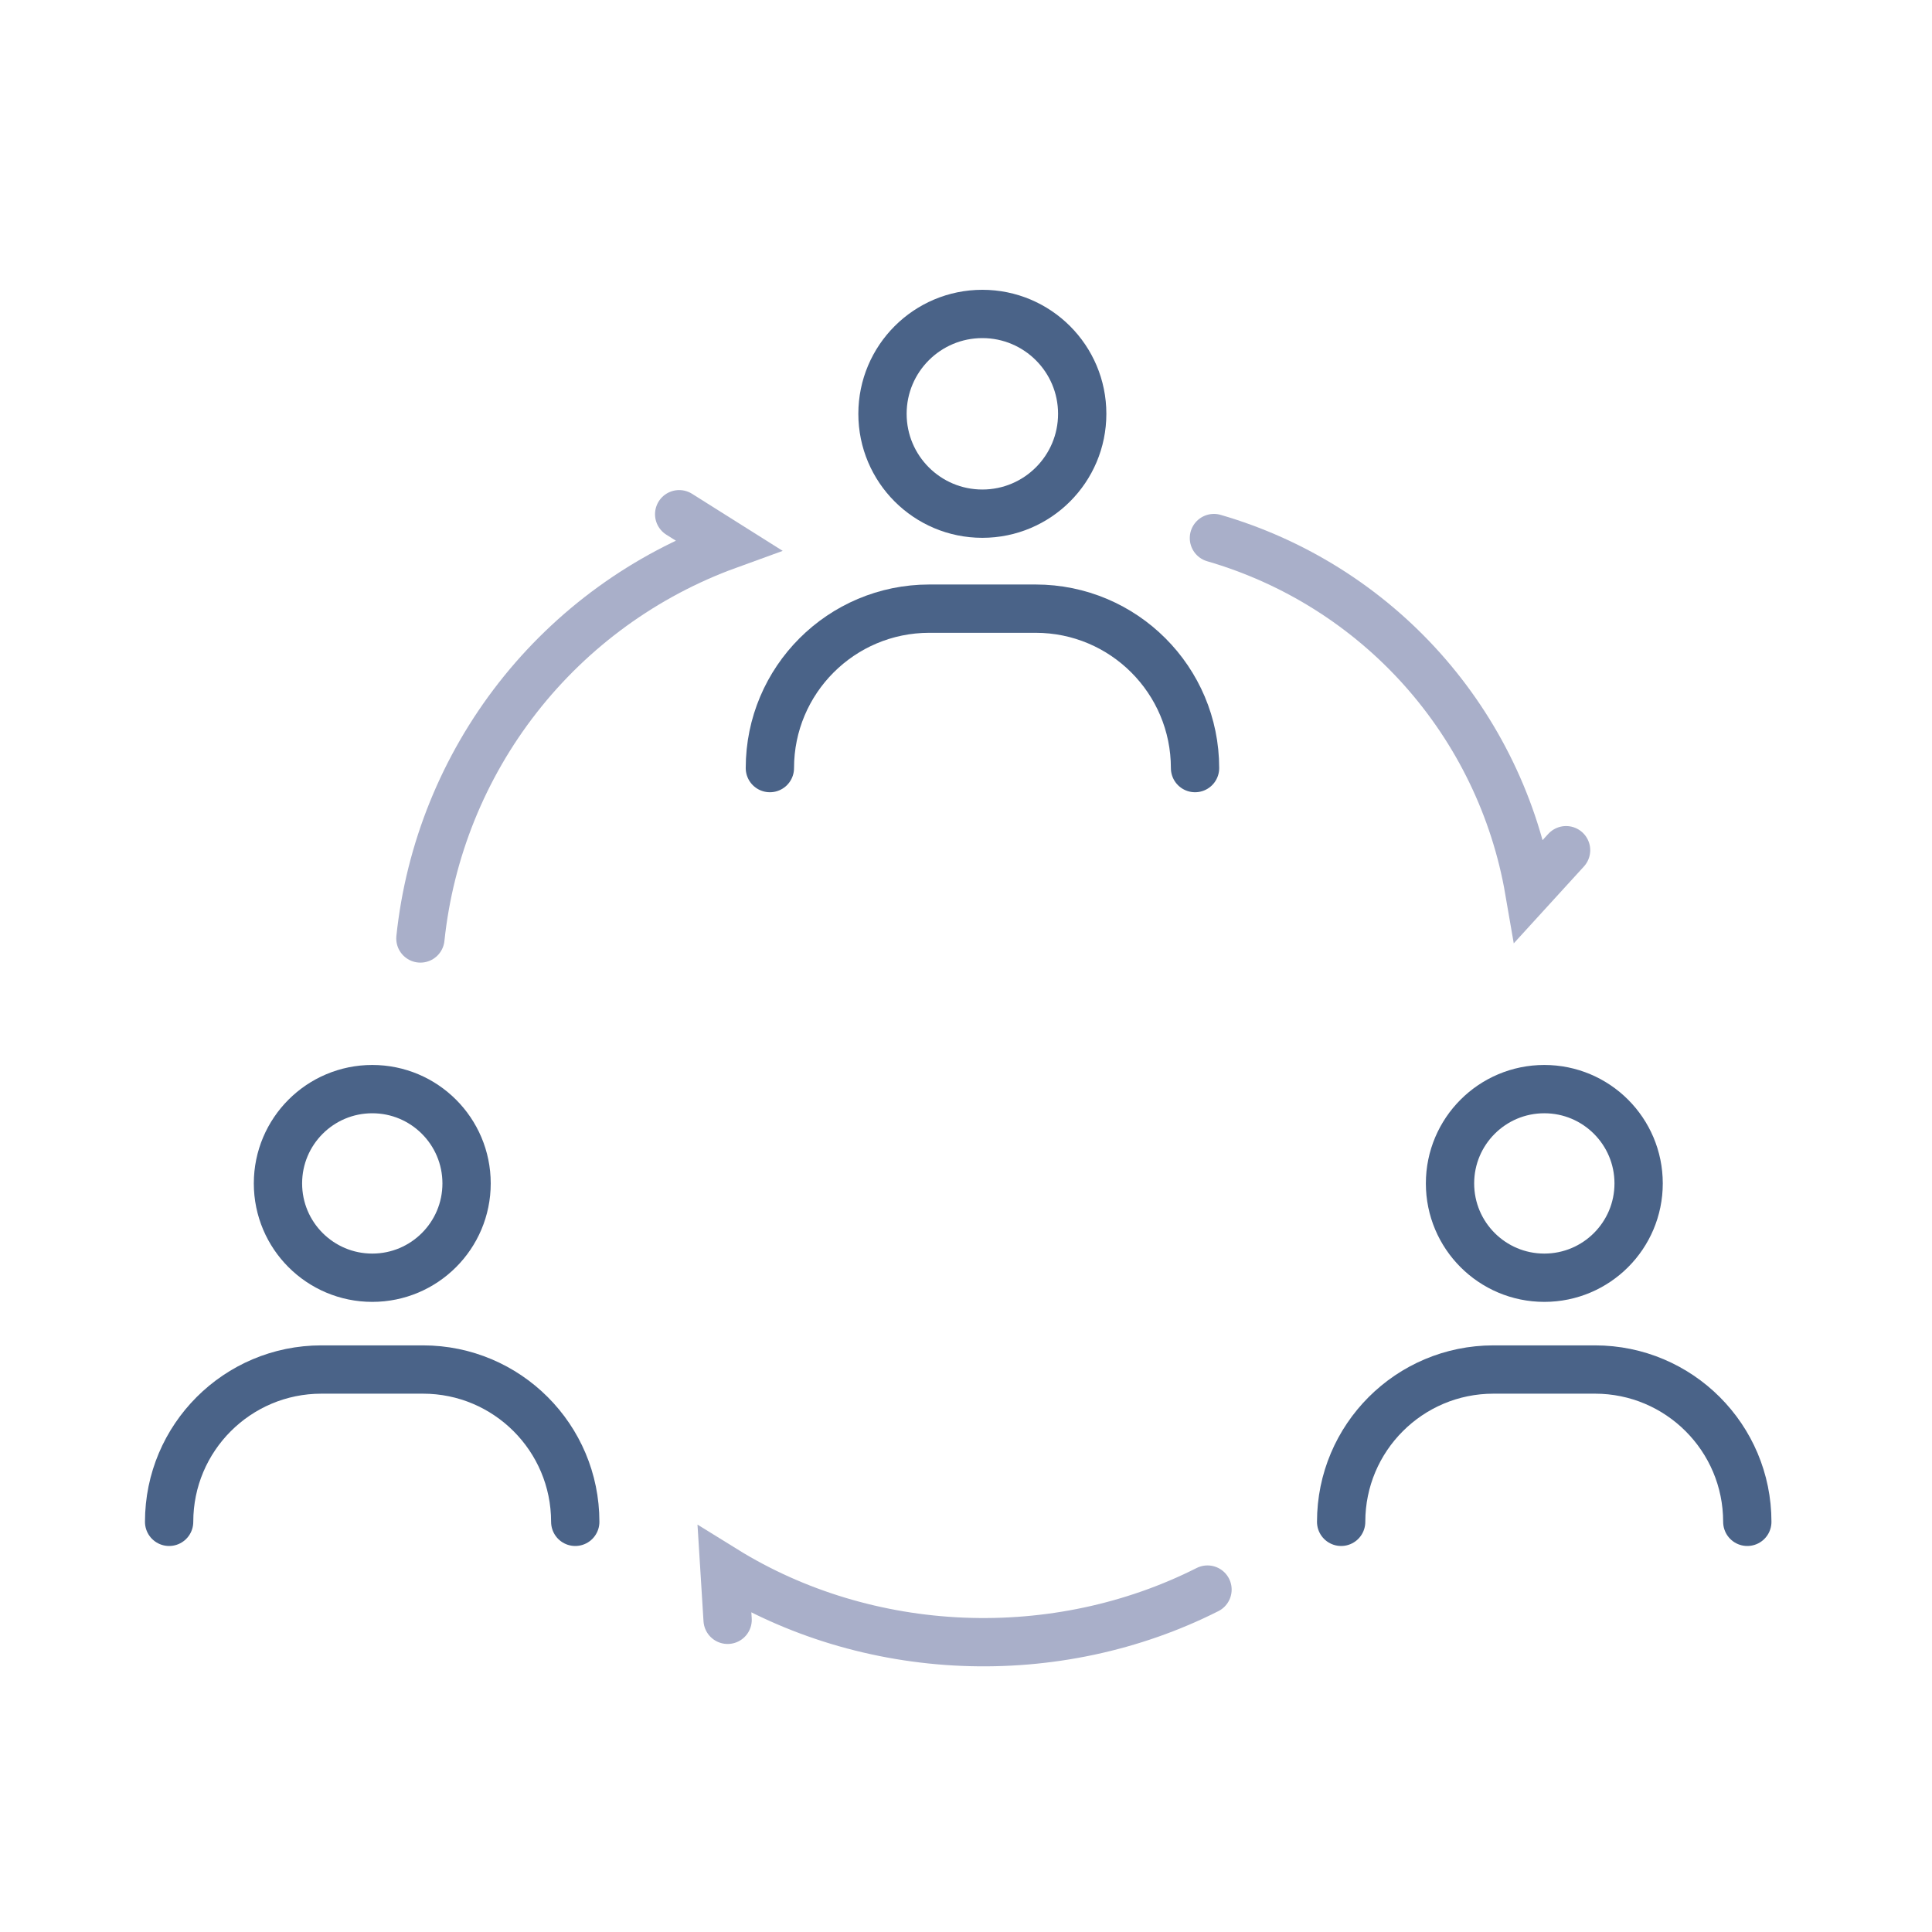 <svg xmlns="http://www.w3.org/2000/svg" width="80" height="80" viewBox="0 0 80 80" fill="none"><circle cx="5.135" cy="5.135" r="4.135" transform="matrix(-1 0 0 1 45.812 12)" stroke="#4A6388" stroke-width="2"></circle><path d="M49.484 31.805V31.805C49.484 28.159 46.529 25.203 42.882 25.203H38.481C34.835 25.203 31.879 28.159 31.879 31.805V31.805" stroke="#4A6388" stroke-width="2" stroke-linecap="round"></path><circle cx="4.905" cy="4.905" r="3.905" transform="matrix(-1 0 0 1 20.32 44.098)" stroke="#4A6388" stroke-width="2"></circle><path d="M23.82 63.016V63.016C23.82 59.532 20.997 56.709 17.514 56.709H13.309C9.826 56.709 7.003 59.532 7.003 63.016V63.016" stroke="#4A6388" stroke-width="2" stroke-linecap="round"></path><circle cx="4.905" cy="4.905" r="3.905" transform="matrix(-1 0 0 1 68.852 44.098)" stroke="#4A6388" stroke-width="2"></circle><path d="M72.352 63.016V63.016C72.352 59.532 69.528 56.709 66.045 56.709H61.841C58.358 56.709 55.534 59.532 55.534 63.016V63.016" stroke="#4A6388" stroke-width="2" stroke-linecap="round"></path><path d="M50 65.821C46.916 67.378 43.405 68.127 39.869 67.982C36.332 67.837 32.912 66.804 30 65L30.129 67.073" stroke="#A9AFC9" stroke-width="2" stroke-linecap="round"></path><path d="M17.408 38.86C17.79 35.223 19.188 31.767 21.44 28.886C23.693 26.005 26.711 23.816 30.148 22.568L28.123 21.293" stroke="#A9AFC9" stroke-width="2" stroke-linecap="round"></path><path d="M50.266 22.28C53.592 23.245 56.58 25.125 58.888 27.706C61.196 30.288 62.732 33.466 63.32 36.879L64.848 35.205" stroke="#A9AFC9" stroke-width="2" stroke-linecap="round"></path></svg>